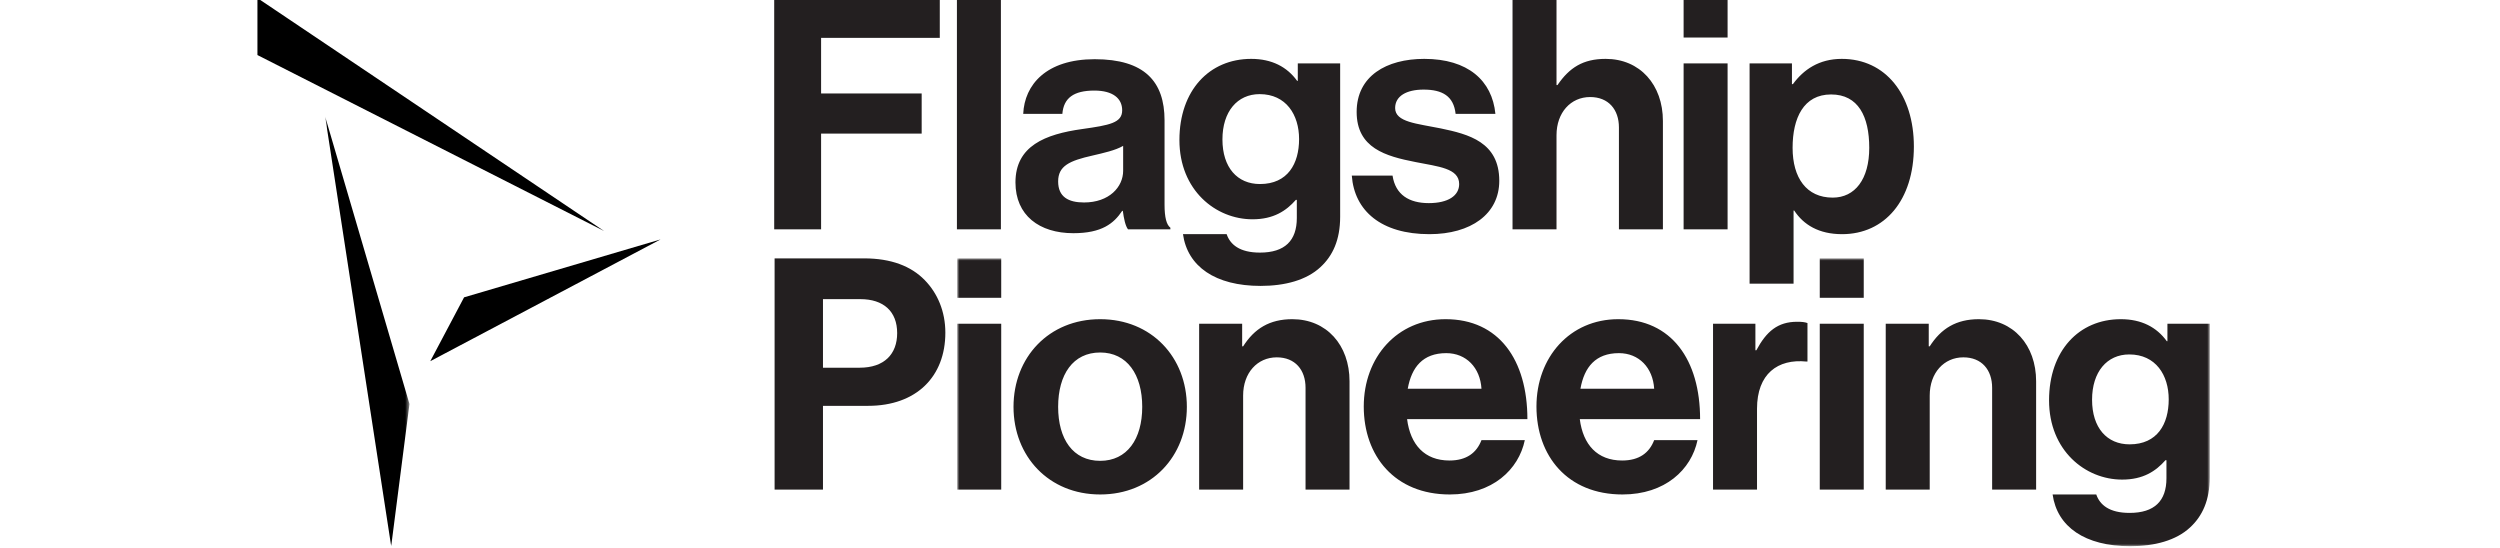 <?xml version="1.0" encoding="UTF-8"?>
<svg width="547px" height="120px" viewBox="0 0 547 120" version="1.1" xmlns="http://www.w3.org/2000/svg" xmlns:xlink="http://www.w3.org/1999/xlink">
    <title>Artboard</title>
    <defs>
        <polygon id="path-1" points="-9.54791801e-15 -5.689893e-16 274.057 -5.689893e-16 274.057 62.978 -9.54791801e-15 62.978"></polygon>
        <polygon id="path-3" points="-1.66533454e-16 2.1649349e-15 18.448 2.1649349e-15 18.448 94.002 -1.66533454e-16 94.002"></polygon>
    </defs>
    <g id="Artboard" stroke="none" stroke-width="1" fill="none" fill-rule="evenodd">
        <g id="logo-flagshippioneering" transform="translate(56.327, -0.421)">
            <g id="Clipped" transform="translate(153.117, 56.955)">
                <mask id="mask-2" fill="white">
                    <use xlink:href="#path-1"></use>
                </mask>
                <g id="logo-on-light-a"></g>
                <path d="M256.508,40.688 C251.555,40.688 248.3,37.079 248.3,30.923 C248.3,24.837 251.555,21.017 256.438,21.017 C262.24,21.017 265.071,25.545 265.071,30.852 C265.071,36.23 262.594,40.688 256.508,40.688 Z M256.65,62.978 C262.028,62.978 266.699,61.704 269.741,58.874 C272.43,56.397 274.058,52.93 274.058,47.835 L274.058,14.294 L264.788,14.294 L264.788,18.114 L264.646,18.114 C262.453,15.073 259.126,13.303 254.598,13.303 C245.399,13.303 238.889,20.238 238.889,31.064 C238.889,42.032 246.814,48.402 254.881,48.402 C259.481,48.402 262.24,46.562 264.362,44.156 L264.575,44.156 L264.575,48.118 C264.575,53.071 261.957,55.689 256.508,55.689 C252.051,55.689 249.998,53.921 249.219,51.656 L239.667,51.656 C240.658,58.732 246.743,62.978 256.65,62.978 Z M212.566,14.294 L203.154,14.294 L203.154,50.595 L212.778,50.595 L212.778,30.003 C212.778,25.05 215.892,21.653 220.137,21.653 C224.171,21.653 226.435,24.413 226.435,28.305 L226.435,50.595 L236.059,50.595 L236.059,26.89 C236.059,18.965 231.034,13.303 223.533,13.303 C218.58,13.303 215.254,15.355 212.778,19.247 L212.566,19.247 L212.566,14.294 Z M188.72,8.632 L198.343,8.632 L198.343,7.12517e-05 L188.72,7.12517e-05 L188.72,8.632 Z M188.72,50.595 L198.343,50.595 L198.343,14.294 L188.72,14.294 L188.72,50.595 Z M174.638,14.294 L165.367,14.294 L165.367,50.595 L174.991,50.595 L174.991,32.904 C174.991,25.262 179.521,21.936 185.818,22.573 L186.03,22.573 L186.03,14.153 C185.463,13.94 184.827,13.869 183.765,13.869 C179.521,13.869 177.043,15.993 174.85,20.097 L174.638,20.097 L174.638,14.294 Z M144.776,20.733 C149.163,20.733 152.206,23.918 152.489,28.517 L136.356,28.517 C137.205,23.776 139.682,20.733 144.776,20.733 Z M145.555,51.656 C154.895,51.656 160.627,46.207 161.972,39.768 L152.489,39.768 C151.428,42.527 149.235,44.226 145.484,44.226 C140.035,44.226 136.922,40.759 136.214,35.168 L162.538,35.168 C162.538,22.219 156.311,13.303 144.636,13.303 C134.02,13.303 126.733,21.653 126.733,32.409 C126.733,43.236 133.526,51.656 145.555,51.656 Z M106.99,20.733 C111.377,20.733 114.42,23.918 114.703,28.517 L98.57,28.517 C99.419,23.776 101.896,20.733 106.99,20.733 Z M107.769,51.656 C117.109,51.656 122.84,46.207 124.185,39.768 L114.703,39.768 C113.642,42.527 111.449,44.226 107.697,44.226 C102.249,44.226 99.136,40.759 98.427,35.168 L124.751,35.168 C124.751,22.219 118.525,13.303 106.849,13.303 C96.234,13.303 88.946,21.653 88.946,32.409 C88.946,43.236 95.739,51.656 107.769,51.656 Z M62.34,14.294 L52.929,14.294 L52.929,50.595 L62.553,50.595 L62.553,30.003 C62.553,25.05 65.666,21.653 69.912,21.653 C73.944,21.653 76.209,24.413 76.209,28.305 L76.209,50.595 L85.833,50.595 L85.833,26.89 C85.833,18.965 80.809,13.303 73.308,13.303 C68.354,13.303 65.029,15.355 62.553,19.247 L62.34,19.247 L62.34,14.294 Z M31.276,44.297 C25.332,44.297 22.077,39.556 22.077,32.48 C22.077,25.403 25.332,20.592 31.276,20.592 C37.149,20.592 40.475,25.403 40.475,32.48 C40.475,39.556 37.149,44.297 31.276,44.297 Z M31.276,51.656 C42.527,51.656 50.24,43.306 50.24,32.48 C50.24,21.653 42.527,13.303 31.276,13.303 C20.025,13.303 12.312,21.653 12.312,32.48 C12.312,43.306 20.025,51.656 31.276,51.656 Z M-0,8.632 L9.623,8.632 L9.623,7.12517e-05 L-0,7.12517e-05 L-0,8.632 Z M-0,50.595 L9.623,50.595 L9.623,14.294 L-0,14.294 L-0,50.595 Z" id="Shape" fill="#231F20" fill-rule="nonzero" mask="url(#mask-2)"></path>
            </g>
            <path d="M344.668,43.66 C338.936,43.66 335.893,39.344 335.893,32.762 C335.893,26.253 338.299,21.087 344.314,21.087 C350.258,21.087 352.664,25.898 352.664,32.762 C352.664,39.626 349.551,43.66 344.668,43.66 Z M326.482,62.483 L336.105,62.483 L336.105,46.491 L336.246,46.491 C338.299,49.604 341.625,51.656 346.72,51.656 C356.06,51.656 362.429,44.226 362.429,32.48 C362.429,21.157 356.272,13.303 346.649,13.303 C341.696,13.303 338.299,15.638 335.964,18.823 L335.751,18.823 L335.751,14.294 L326.482,14.294 L326.482,62.483 Z M312.047,8.633 L321.67,8.633 L321.67,0 L312.047,0 L312.047,8.633 Z M312.047,50.595 L321.67,50.595 L321.67,14.294 L312.047,14.294 L312.047,50.595 Z M284.238,0 L274.614,0 L274.614,50.595 L284.238,50.595 L284.238,30.003 C284.238,25.05 287.351,21.653 291.597,21.653 C295.63,21.653 297.895,24.412 297.895,28.305 L297.895,50.595 L307.518,50.595 L307.518,26.89 C307.518,18.964 302.494,13.303 294.994,13.303 C290.04,13.303 287.068,15.214 284.45,19.035 L284.238,19.035 L284.238,0 Z M256.429,51.656 C265.487,51.656 271.714,47.269 271.714,39.98 C271.714,31.489 264.991,29.79 258.906,28.516 C253.74,27.456 248.929,27.173 248.929,24.059 C248.929,21.441 251.405,20.025 255.156,20.025 C259.259,20.025 261.736,21.441 262.161,25.332 L270.865,25.332 C270.157,18.044 264.85,13.303 255.297,13.303 C247.018,13.303 240.508,17.053 240.508,24.908 C240.508,32.834 246.876,34.602 253.386,35.877 C258.339,36.867 262.939,37.22 262.939,40.688 C262.939,43.236 260.533,44.863 256.288,44.863 C251.972,44.863 248.999,43.023 248.362,38.849 L239.446,38.849 C240.012,46.561 245.886,51.656 256.429,51.656 Z M219.35,40.688 C214.397,40.688 211.142,37.079 211.142,30.923 C211.142,24.837 214.397,21.016 219.28,21.016 C225.082,21.016 227.912,25.545 227.912,30.853 C227.912,36.23 225.436,40.688 219.35,40.688 Z M219.491,62.978 C224.869,62.978 229.54,61.704 232.583,58.874 C235.271,56.398 236.899,52.93 236.899,47.835 L236.899,14.294 L227.629,14.294 L227.629,18.114 L227.487,18.114 C225.294,15.072 221.968,13.303 217.44,13.303 C208.24,13.303 201.73,20.238 201.73,31.064 C201.73,42.032 209.656,48.402 217.722,48.402 C222.322,48.402 225.082,46.561 227.205,44.156 L227.417,44.156 L227.417,48.118 C227.417,53.071 224.799,55.69 219.35,55.69 C214.892,55.69 212.84,53.921 212.062,51.656 L202.509,51.656 C203.499,58.733 209.585,62.978 219.491,62.978 Z M180.857,44.722 C177.46,44.722 175.195,43.519 175.195,40.122 C175.195,36.726 177.672,35.593 182.696,34.461 C185.102,33.895 187.72,33.329 189.418,32.338 L189.418,37.786 C189.418,41.325 186.376,44.722 180.857,44.722 Z M190.48,50.595 L199.75,50.595 L199.75,50.241 C198.901,49.604 198.476,47.977 198.476,45.217 L198.476,26.748 C198.476,18.257 194.089,13.374 183.192,13.374 C172.577,13.374 167.836,18.964 167.553,25.332 L176.116,25.332 C176.398,21.865 178.592,20.238 183.121,20.238 C187.154,20.238 189.206,21.936 189.206,24.555 C189.206,27.314 186.446,27.809 180.432,28.659 C172.365,29.79 165.855,32.338 165.855,40.334 C165.855,47.552 171.091,51.444 178.522,51.444 C184.748,51.444 187.367,49.321 189.206,46.561 L189.348,46.561 C189.56,48.189 189.913,49.887 190.48,50.595 Z M153.047,50.595 L162.671,50.595 L162.671,0 L153.047,0 L153.047,50.595 Z M113.068,50.595 L123.328,50.595 L123.328,29.649 L145.335,29.649 L145.335,20.875 L123.328,20.875 L123.328,8.704 L149.298,8.704 L149.298,0 L113.068,0 L113.068,50.595 Z M131.767,80.875 L123.74,80.875 L123.74,65.871 L131.905,65.871 C137.001,65.871 139.973,68.56 139.973,73.304 C139.973,77.904 137.146,80.875 131.767,80.875 M145.993,61.698 C143.021,58.651 138.628,56.954 132.76,56.954 L113.155,56.954 L113.155,107.548 L123.74,107.548 L123.74,89.219 L133.608,89.219 C144.22,89.219 150.516,82.785 150.516,73.229 C150.516,68.56 148.82,64.595 145.993,61.698" id="Shape" fill="#231F20" fill-rule="nonzero"></path>
            <polygon id="Path" fill="#000000" fill-rule="nonzero" points="0 0 0 12.465 75.852 50.973"></polygon>
            <polygon id="Path" fill="#000000" fill-rule="nonzero" points="45.212 65.479 37.817 79.448 88.207 52.804"></polygon>
            <g id="Clipped" transform="translate(14.817, 25.93)">
                <mask id="mask-4" fill="white">
                    <use xlink:href="#path-3"></use>
                </mask>
                <g id="logo-on-light-c"></g>
                <polygon id="Path" fill="#000000" fill-rule="nonzero" mask="url(#mask-4)" points="-1.66533454e-16 2.1649349e-15 14.448 94.002 18.448 62.89"></polygon>
            </g>
        </g>
    </g>
</svg>